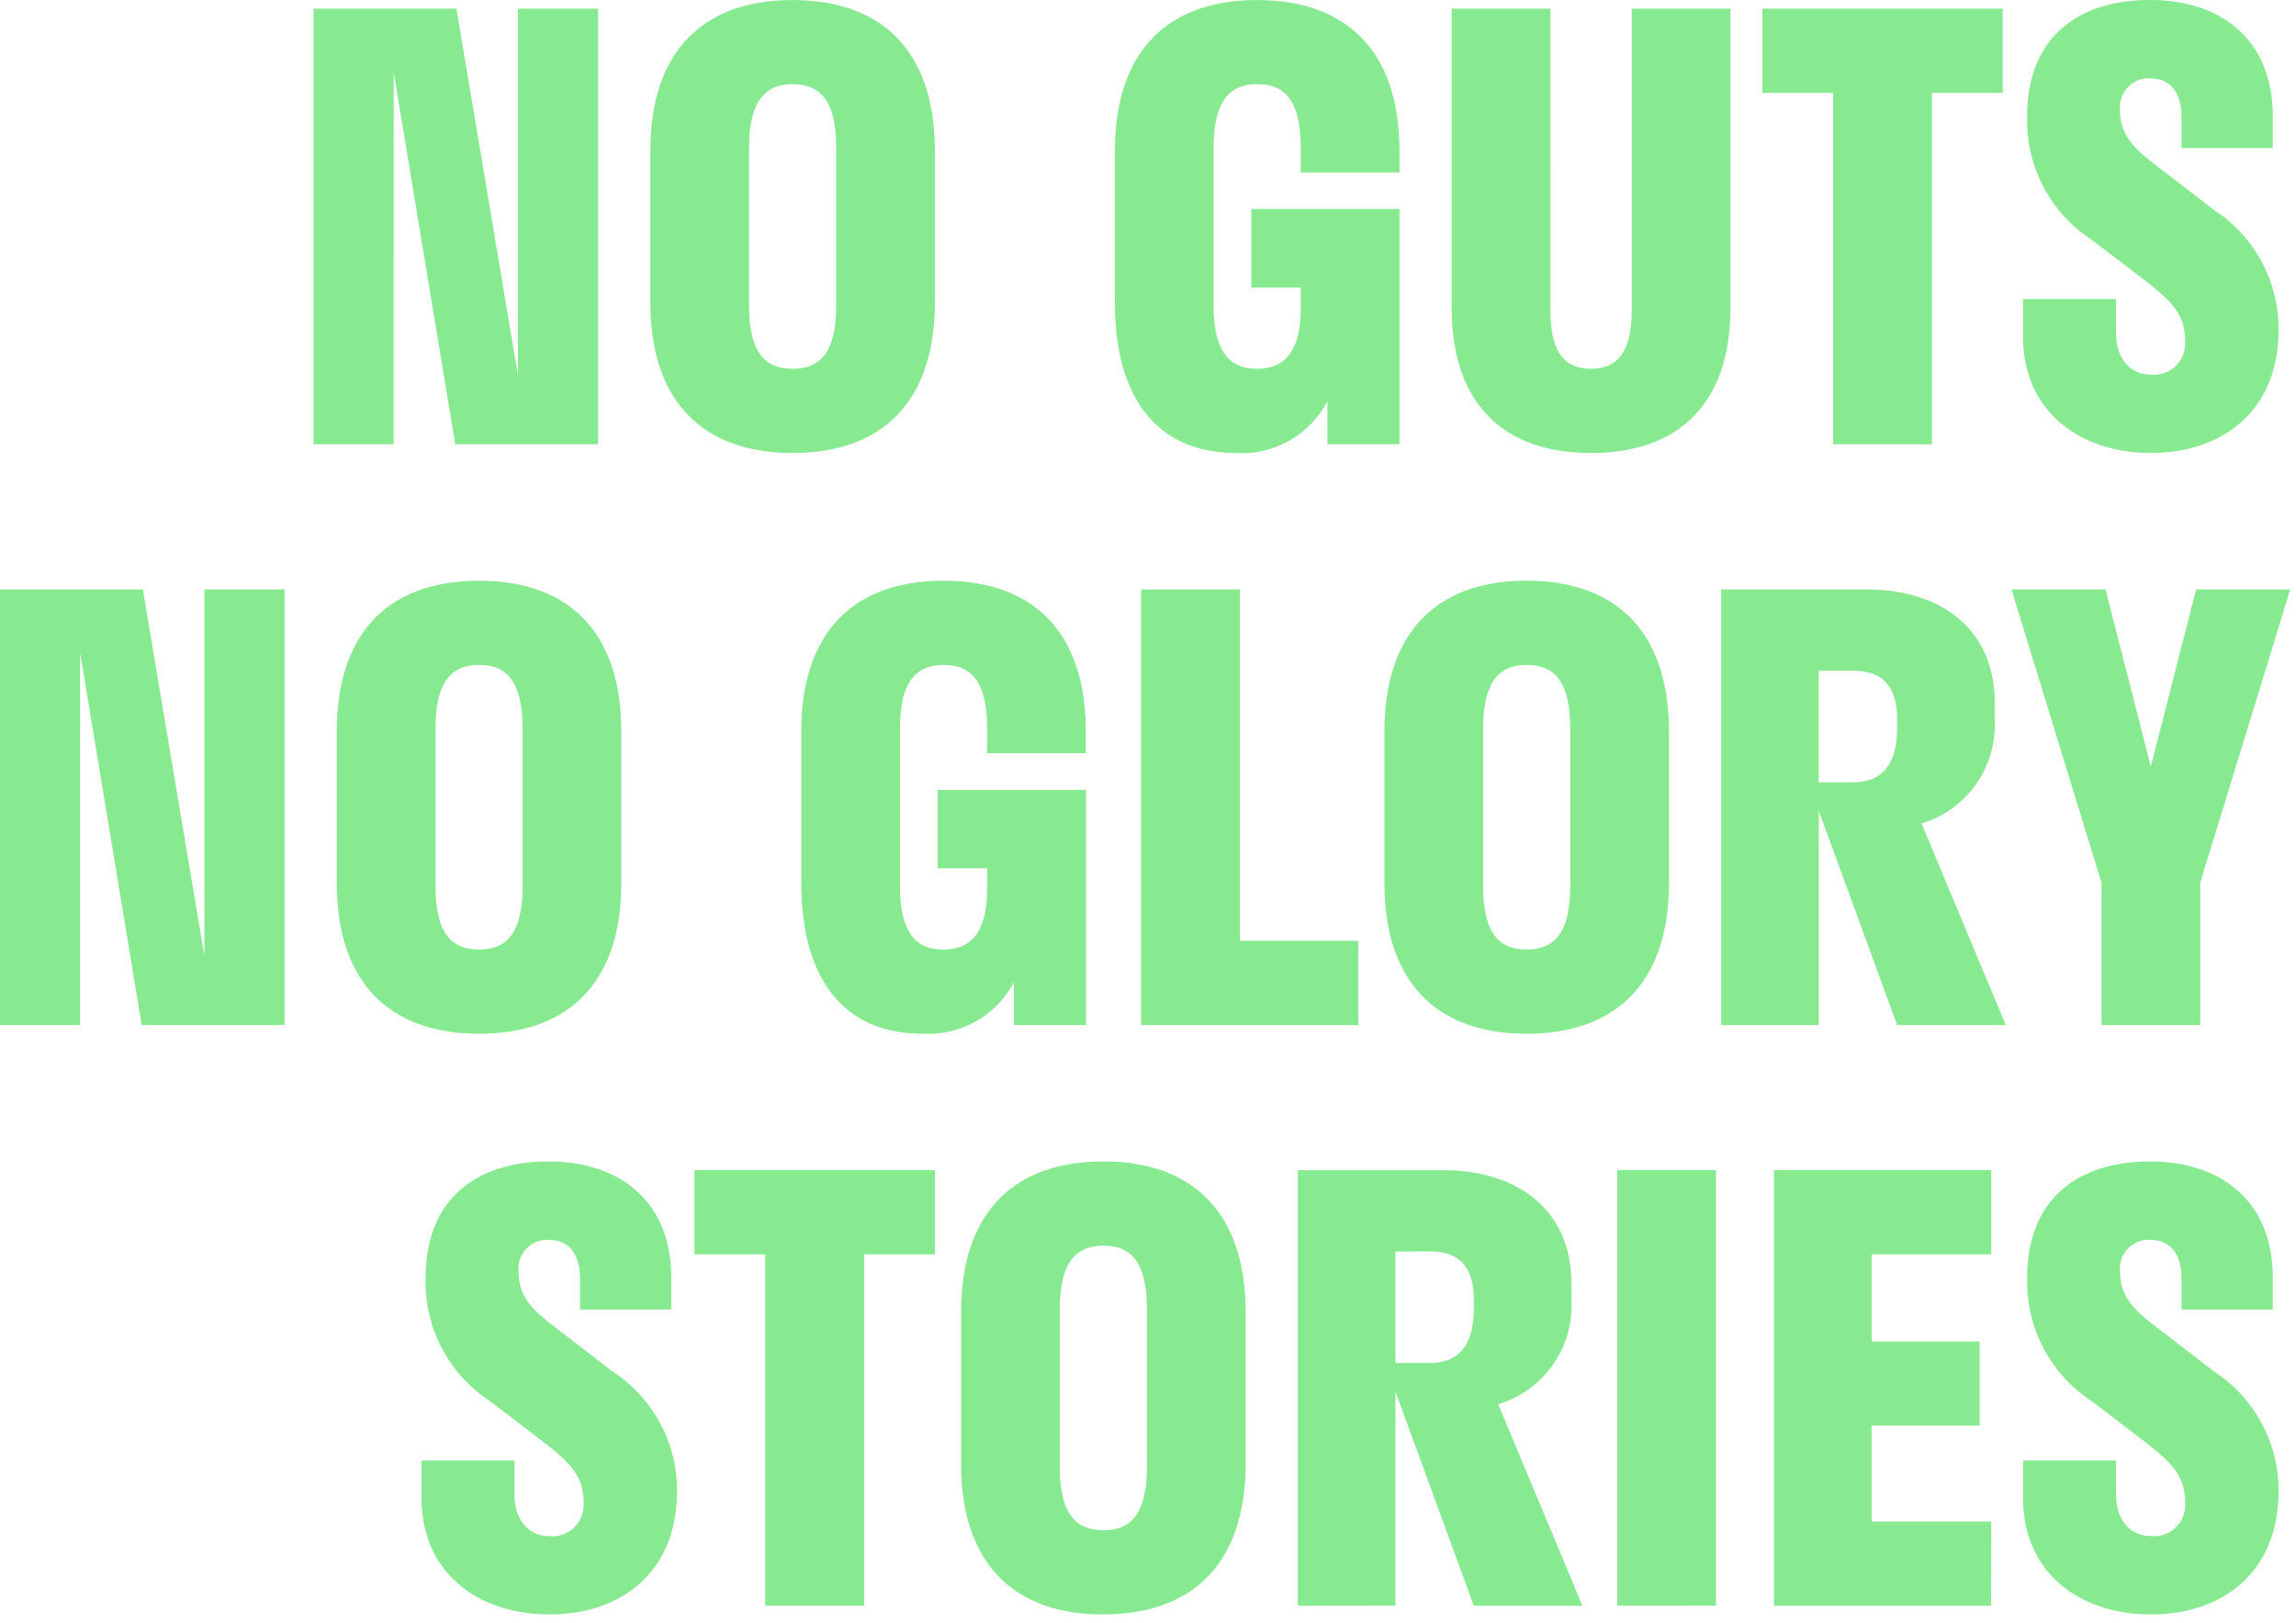 <svg xmlns="http://www.w3.org/2000/svg" fill="none" viewBox="0 0 133 94"><g clip-path="url(#a)"><path fill="#87E990" d="M26.438.505h-8.275v25.227h4.642V4.171l3.565 21.561h8.275V.505h-4.642v21.224L26.438.505Zm19.476 25.732c5.113 0 8.241-2.893 8.241-8.746V8.75c0-5.853-3.128-8.746-8.241-8.746-5.113 0-8.241 2.893-8.241 8.746v8.746c0 5.848 3.128 8.741 8.241 8.741Zm0-4.877c-1.581 0-2.523-.908-2.523-3.7V8.577c0-2.792.976-3.7 2.523-3.7 1.581 0 2.523.908 2.523 3.7v9.082c0 2.791-.942 3.701-2.523 3.701Zm25.665 4.877a5.611 5.611 0 0 0 5.315-2.994v2.489h4.171V12.109h-8.577v4.541h2.859v1.177c0 2.59-.975 3.532-2.523 3.532-1.581 0-2.523-.942-2.523-3.7V8.577c0-2.792.975-3.7 2.523-3.7 1.581 0 2.523.908 2.523 3.7V9.99h5.718V8.75c0-5.853-3.128-8.746-8.241-8.746-5.113 0-8.241 2.893-8.241 8.746v8.746c-.001 5.848 2.69 8.741 6.996 8.741ZM84.092.505v17.322c0 5.617 3.061 8.409 8.073 8.409 5.012 0 8.073-2.792 8.073-8.409V.505H94.52v17.491c0 2.489-.908 3.364-2.355 3.364-1.48 0-2.355-.875-2.355-3.364V.505h-5.718Zm27.818 25.228V5.382h4.1V.505h-13.923v4.877h4.1v20.35l5.723.001Zm5.516-18.971a8.231 8.231 0 0 0 3.7 7.1l2.694 2.048c1.749 1.345 2.758 2.119 2.758 3.835.022.265-.015.53-.108.78a1.805 1.805 0 0 1-1.877 1.171c-1.211 0-2.018-.942-2.018-2.422v-1.951h-5.385v2.186c0 4.339 3.33 6.727 7.4 6.727s7.4-2.355 7.4-7.165a8.236 8.236 0 0 0-3.767-6.929l-2.792-2.153c-1.648-1.245-2.624-1.985-2.624-3.633a1.655 1.655 0 0 1 1.048-1.704 1.66 1.66 0 0 1 .701-.112c1.11 0 1.816.74 1.816 2.287v1.749h5.281v-1.85c0-4.541-3.128-6.727-7.1-6.727-3.898.001-7.127 1.918-7.127 6.762v.001ZM8.275 34.141H0v25.228h4.642V37.808l3.565 21.561h8.275V34.141H11.84v21.225L8.275 34.141ZM27.75 59.873c5.113 0 8.241-2.893 8.241-8.746v-8.745c0-5.853-3.128-8.746-8.241-8.746-5.113 0-8.241 2.893-8.241 8.746v8.746c0 5.853 3.129 8.745 8.241 8.745Zm0-4.877c-1.581 0-2.523-.908-2.523-3.7v-9.082c0-2.792.975-3.7 2.523-3.7 1.581 0 2.523.908 2.523 3.7v9.082c0 2.792-.942 3.7-2.523 3.7Zm25.67 4.877a5.612 5.612 0 0 0 5.315-2.994v2.489h4.171V45.75H54.32v4.541h2.859v1.177c0 2.59-.975 3.532-2.523 3.532-1.581 0-2.523-.942-2.523-3.7v-9.086c0-2.792.976-3.7 2.523-3.7 1.581 0 2.523.908 2.523 3.7v1.413h5.718v-1.245c0-5.853-3.128-8.746-8.241-8.746-5.113 0-8.241 2.893-8.241 8.746v8.746c.005 5.853 2.695 8.745 7.005 8.745Zm25.261-5.382h-6.862v-20.35h-5.718v25.228h12.58v-4.878Zm9.755 5.382c5.113 0 8.241-2.893 8.241-8.746v-8.745c0-5.853-3.128-8.746-8.241-8.746-5.113 0-8.241 2.893-8.241 8.746v8.746c-.005 5.853 3.125 8.745 8.236 8.745h.005Zm0-4.877c-1.581 0-2.523-.908-2.523-3.7v-9.082c0-2.792.976-3.7 2.523-3.7 1.581 0 2.523.908 2.523 3.7v9.082c-.005 2.792-.947 3.7-2.528 3.7h.005Zm16.919 4.373V46.957l4.541 12.412h6.29l-4.877-11.672a5.964 5.964 0 0 0 4.238-6.021V40.7c0-4.272-3.128-6.559-7.434-6.559h-8.409v25.228h5.651Zm1.98-20.519c1.581 0 2.556.74 2.556 2.825v.475c0 2.254-.976 3.162-2.556 3.162h-1.985V38.85h1.985Zm20.115 20.518v-8.24l5.214-16.987h-5.449L124.59 44.4l-2.624-10.259h-5.446l5.214 16.987v8.241l5.716-.001ZM24.656 74.034a8.228 8.228 0 0 0 3.7 7.1l2.691 2.052c1.749 1.345 2.758 2.119 2.758 3.835a1.811 1.811 0 0 1-1.985 1.951c-1.211 0-2.018-.942-2.018-2.422v-1.954H24.42v2.186c0 4.339 3.33 6.727 7.4 6.727s7.4-2.355 7.4-7.165a8.234 8.234 0 0 0-3.767-6.929l-2.792-2.153c-1.648-1.245-2.624-1.985-2.624-3.633a1.662 1.662 0 0 1 1.749-1.816c1.11 0 1.816.74 1.816 2.287v1.75h5.281V74c0-4.541-3.128-6.727-7.1-6.727-3.898 0-7.127 1.918-7.127 6.761Zm25.4 18.971v-20.35h4.1v-4.877H40.229v4.877h4.1v20.35h5.727Zm13.858.5c5.113 0 8.241-2.893 8.241-8.746v-8.74c0-5.853-3.128-8.746-8.241-8.746-5.113 0-8.241 2.893-8.241 8.746v8.746c-.004 5.852 3.124 8.745 8.237 8.745l.004-.005Zm0-4.877c-1.581 0-2.523-.908-2.523-3.7V75.85c0-2.792.976-3.7 2.523-3.7 1.581 0 2.523.908 2.523 3.7v9.082c-.005 2.793-.946 3.701-2.527 3.701l.004-.005Zm16.919 4.373V80.594l4.541 12.412h6.29l-4.877-11.672a5.963 5.963 0 0 0 4.238-6.021v-.975c0-4.272-3.128-6.559-7.434-6.559h-8.409v25.228l5.651-.006Zm1.985-20.518c1.581 0 2.556.74 2.556 2.826v.471c0 2.254-.975 3.162-2.556 3.162h-1.985v-6.455l1.985-.004Zm16.583 20.518V67.778h-5.718v25.228l5.718-.005Zm15.944-4.877h-6.929v-5.55h6.256v-4.873h-6.256v-5.046h6.929v-4.877H102.76v25.228h12.58l.005-4.882Zm2.085-14.094a8.231 8.231 0 0 0 3.7 7.1l2.691 2.052c1.749 1.345 2.758 2.119 2.758 3.835.022.265-.015.53-.108.78a1.805 1.805 0 0 1-1.877 1.171c-1.211 0-2.018-.942-2.018-2.422v-1.95h-5.386v2.186c0 4.339 3.33 6.727 7.4 6.727s7.4-2.355 7.4-7.165a8.236 8.236 0 0 0-3.767-6.929l-2.792-2.153c-1.648-1.245-2.624-1.985-2.624-3.633a1.655 1.655 0 0 1 1.048-1.704c.223-.088.462-.126.701-.112 1.11 0 1.816.74 1.816 2.287v1.75h5.281V74c0-4.541-3.128-6.727-7.1-6.727-3.898 0-7.127 1.918-7.127 6.761l.004-.004Z"/></g><defs><clipPath id="a"><path fill="#fff" d="M0 0h132.663v93.51H0z"/></clipPath></defs></svg>